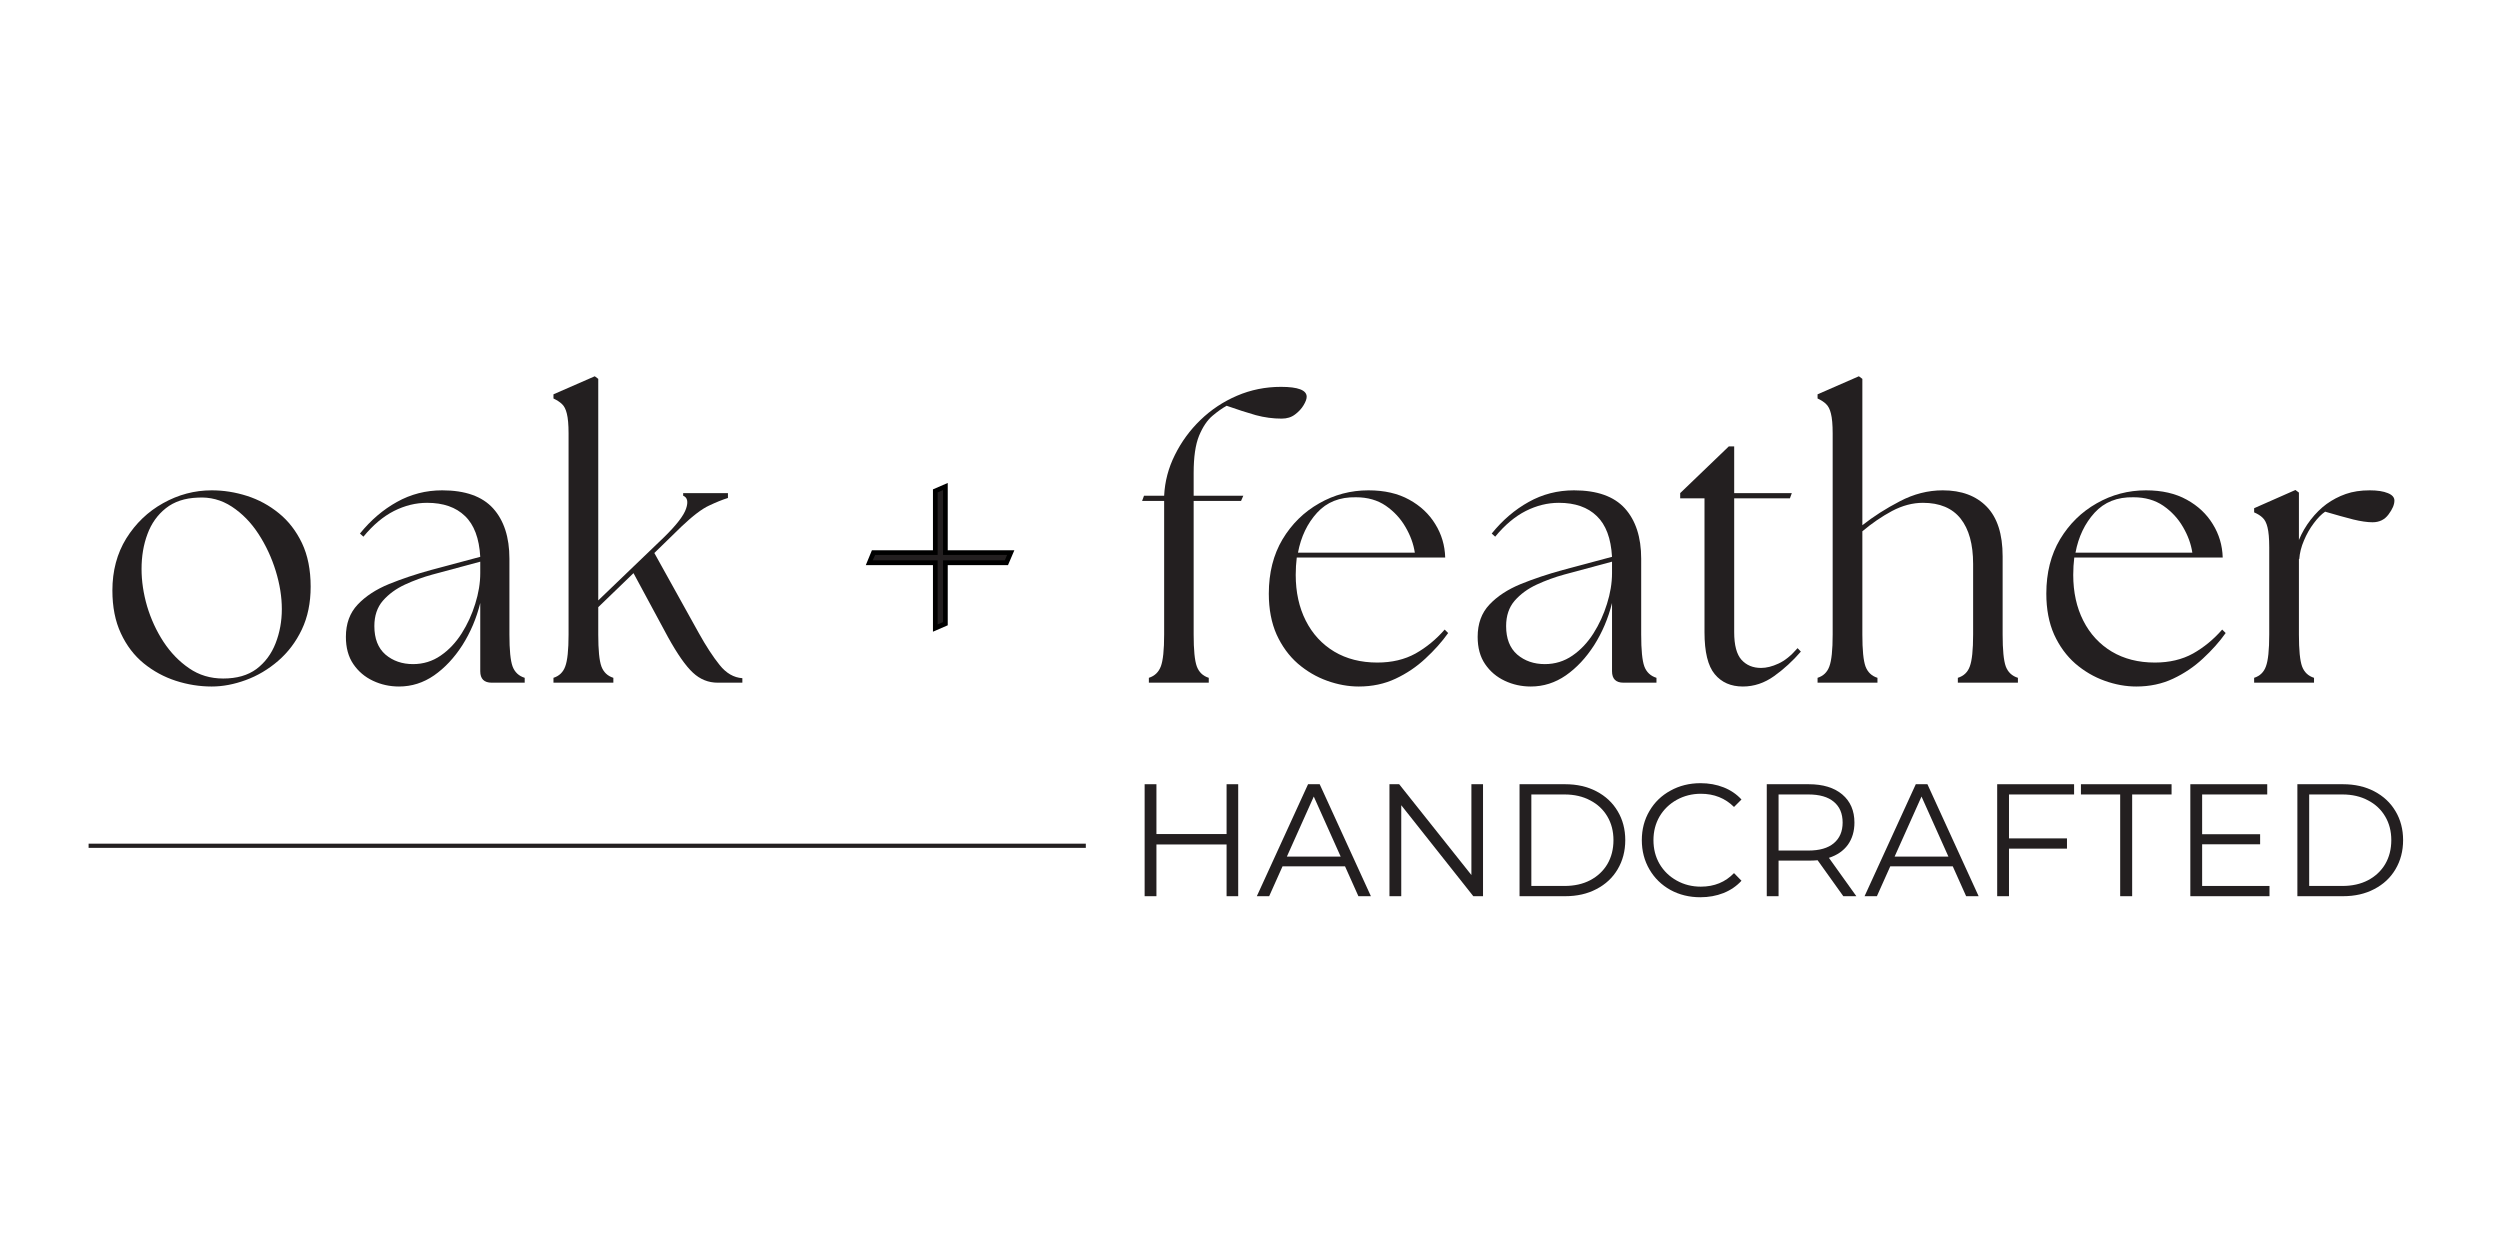<svg version="1.0" preserveAspectRatio="xMidYMid meet" height="150" viewBox="0 0 224.88 112.5" zoomAndPan="magnify" width="300" xmlns:xlink="http://www.w3.org/1999/xlink" xmlns="http://www.w3.org/2000/svg"><defs><g></g><clipPath id="fcfd6d77af"><path clip-rule="nonzero" d="M 7.914 75.91 L 97.664 75.91 L 97.664 76.328 L 7.914 76.328 Z M 7.914 75.91"></path></clipPath></defs><g fill-opacity="1" fill="#231f20"><g transform="translate(8.821, 61.442)"><g><path d="M 10.172 0.344 C 9.078 0.344 8 0.172 6.938 -0.172 C 5.883 -0.516 4.926 -1.035 4.062 -1.734 C 3.195 -2.441 2.508 -3.344 2 -4.438 C 1.488 -5.531 1.234 -6.816 1.234 -8.297 C 1.234 -10.066 1.648 -11.629 2.484 -12.984 C 3.328 -14.336 4.43 -15.395 5.797 -16.156 C 7.172 -16.926 8.629 -17.312 10.172 -17.312 C 11.242 -17.312 12.301 -17.145 13.344 -16.812 C 14.395 -16.477 15.352 -15.957 16.219 -15.25 C 17.082 -14.551 17.773 -13.656 18.297 -12.562 C 18.816 -11.469 19.078 -10.16 19.078 -8.641 C 19.078 -7.18 18.812 -5.895 18.281 -4.781 C 17.75 -3.664 17.035 -2.723 16.141 -1.953 C 15.254 -1.191 14.285 -0.617 13.234 -0.234 C 12.191 0.148 11.172 0.344 10.172 0.344 Z M 3.859 -10.234 C 3.859 -9.148 4.023 -8.031 4.359 -6.875 C 4.703 -5.727 5.191 -4.664 5.828 -3.688 C 6.473 -2.707 7.242 -1.91 8.141 -1.297 C 9.035 -0.68 10.055 -0.375 11.203 -0.375 C 12.43 -0.375 13.43 -0.66 14.203 -1.234 C 14.973 -1.816 15.547 -2.586 15.922 -3.547 C 16.297 -4.504 16.484 -5.531 16.484 -6.625 C 16.484 -7.719 16.301 -8.859 15.938 -10.047 C 15.57 -11.242 15.055 -12.352 14.391 -13.375 C 13.723 -14.406 12.922 -15.227 11.984 -15.844 C 11.047 -16.457 10.02 -16.727 8.906 -16.656 C 7.75 -16.613 6.797 -16.297 6.047 -15.703 C 5.297 -15.109 4.742 -14.332 4.391 -13.375 C 4.035 -12.426 3.859 -11.379 3.859 -10.234 Z M 3.859 -10.234"></path></g></g></g><g fill-opacity="1" fill="#231f20"><g transform="translate(29.882, 61.442)"><g><path d="M 14.312 0 C 13.625 0 13.281 -0.344 13.281 -1.031 L 13.281 -7.172 C 12.938 -5.785 12.398 -4.52 11.672 -3.375 C 10.941 -2.238 10.094 -1.332 9.125 -0.656 C 8.164 0.008 7.113 0.344 5.969 0.344 C 5.133 0.344 4.352 0.172 3.625 -0.172 C 2.895 -0.516 2.305 -1.016 1.859 -1.672 C 1.41 -2.328 1.188 -3.145 1.188 -4.125 C 1.188 -5.312 1.539 -6.281 2.25 -7.031 C 2.957 -7.781 3.895 -8.395 5.062 -8.875 C 6.238 -9.352 7.5 -9.773 8.844 -10.141 L 13.281 -11.328 C 13.188 -12.992 12.727 -14.219 11.906 -15 C 11.094 -15.789 9.957 -16.188 8.5 -16.188 C 7.477 -16.188 6.484 -15.941 5.516 -15.453 C 4.547 -14.961 3.629 -14.191 2.766 -13.141 L 2.453 -13.422 C 3.43 -14.629 4.539 -15.578 5.781 -16.266 C 7.02 -16.961 8.379 -17.312 9.859 -17.312 C 11.93 -17.312 13.457 -16.77 14.438 -15.688 C 15.414 -14.602 15.906 -13.094 15.906 -11.156 L 15.906 -4.328 C 15.906 -2.941 16 -1.988 16.188 -1.469 C 16.383 -0.945 16.75 -0.602 17.281 -0.438 L 17.281 0 Z M 3.75 -5.094 C 3.75 -3.969 4.082 -3.113 4.75 -2.531 C 5.426 -1.957 6.254 -1.672 7.234 -1.672 C 8.148 -1.672 8.977 -1.926 9.719 -2.438 C 10.457 -2.945 11.086 -3.613 11.609 -4.438 C 12.129 -5.258 12.535 -6.145 12.828 -7.094 C 13.129 -8.051 13.281 -8.973 13.281 -9.859 L 13.281 -10.891 L 8.984 -9.734 C 8.141 -9.504 7.312 -9.203 6.5 -8.828 C 5.695 -8.453 5.035 -7.969 4.516 -7.375 C 4.004 -6.781 3.75 -6.02 3.75 -5.094 Z M 3.75 -5.094"></path></g></g></g><g fill-opacity="1" fill="#231f20"><g transform="translate(48.486, 61.442)"><g><path d="M 1.266 0 L 1.266 -0.438 C 1.785 -0.602 2.141 -0.945 2.328 -1.469 C 2.523 -1.988 2.625 -2.941 2.625 -4.328 L 2.625 -22.438 C 2.625 -23.227 2.57 -23.82 2.469 -24.219 C 2.375 -24.613 2.227 -24.898 2.031 -25.078 C 1.832 -25.266 1.578 -25.43 1.266 -25.578 L 1.266 -25.953 L 4.984 -27.578 L 5.297 -27.344 L 5.297 -7.406 L 11.234 -13.109 C 12.348 -14.203 13.004 -15.055 13.203 -15.672 C 13.41 -16.285 13.32 -16.672 12.938 -16.828 L 12.938 -17.062 L 16.969 -17.062 L 16.969 -16.625 C 16.469 -16.469 15.898 -16.238 15.266 -15.938 C 14.629 -15.645 13.805 -15.02 12.797 -14.062 L 10.344 -11.672 L 14.344 -4.469 C 15 -3.289 15.625 -2.332 16.219 -1.594 C 16.812 -0.852 17.492 -0.457 18.266 -0.406 L 18.266 0 L 16.047 0 C 15.203 0 14.457 -0.301 13.812 -0.906 C 13.164 -1.508 12.422 -2.57 11.578 -4.094 L 8.469 -9.859 L 5.297 -6.797 L 5.297 -4.328 C 5.297 -2.941 5.391 -1.988 5.578 -1.469 C 5.773 -0.945 6.133 -0.602 6.656 -0.438 L 6.656 0 Z M 1.266 0"></path></g></g></g><g fill-opacity="1" fill="#231f20"><g transform="translate(67.09, 61.442)"><g></g></g></g><g fill-opacity="1" fill="#231f20"><g transform="translate(74.77, 61.442)"><g><path d="M 9.25 -5.359 L 9.25 -11.125 L 3.406 -11.125 L 3.625 -11.609 L 9.25 -11.609 L 9.25 -17.234 L 9.734 -17.453 L 9.734 -11.609 L 15.5 -11.609 L 15.297 -11.125 L 9.734 -11.125 L 9.734 -5.562 Z M 9.25 -5.359"></path></g></g></g><g fill-opacity="1" fill="#231f20"><g transform="translate(94.329, 61.442)"><g></g></g></g><g fill-opacity="1" fill="#231f20"><g transform="translate(102.01, 61.442)"><g><path d="M 1.328 0 L 1.328 -0.438 C 1.848 -0.602 2.207 -0.945 2.406 -1.469 C 2.602 -1.988 2.703 -2.941 2.703 -4.328 L 2.703 -16.359 L 0.719 -16.359 L 0.891 -16.828 L 2.703 -16.828 C 2.766 -18.109 3.086 -19.332 3.672 -20.5 C 4.254 -21.676 5.02 -22.723 5.969 -23.641 C 6.926 -24.566 8.023 -25.297 9.266 -25.828 C 10.504 -26.359 11.82 -26.625 13.219 -26.625 C 14.758 -26.625 15.531 -26.328 15.531 -25.734 C 15.531 -25.535 15.438 -25.281 15.25 -24.969 C 15.07 -24.664 14.816 -24.391 14.484 -24.141 C 14.16 -23.891 13.758 -23.766 13.281 -23.766 C 12.508 -23.766 11.734 -23.867 10.953 -24.078 C 10.18 -24.297 9.305 -24.578 8.328 -24.922 C 7.941 -24.711 7.516 -24.41 7.047 -24.016 C 6.578 -23.617 6.176 -23.02 5.844 -22.219 C 5.52 -21.426 5.359 -20.312 5.359 -18.875 L 5.359 -16.828 L 9.828 -16.828 L 9.625 -16.359 L 5.359 -16.359 L 5.359 -4.328 C 5.359 -2.941 5.453 -1.988 5.641 -1.469 C 5.836 -0.945 6.195 -0.602 6.719 -0.438 L 6.719 0 Z M 1.328 0"></path></g></g></g><g fill-opacity="1" fill="#231f20"><g transform="translate(112.899, 61.442)"><g><path d="M 9.328 0.344 C 8.391 0.344 7.441 0.172 6.484 -0.172 C 5.523 -0.516 4.645 -1.031 3.844 -1.719 C 3.051 -2.414 2.414 -3.285 1.938 -4.328 C 1.469 -5.379 1.234 -6.609 1.234 -8.016 C 1.234 -9.891 1.645 -11.52 2.469 -12.906 C 3.301 -14.289 4.398 -15.367 5.766 -16.141 C 7.129 -16.922 8.609 -17.312 10.203 -17.312 C 11.641 -17.312 12.863 -17.031 13.875 -16.469 C 14.883 -15.914 15.664 -15.18 16.219 -14.266 C 16.781 -13.359 17.078 -12.359 17.109 -11.266 L 3.75 -11.266 C 3.688 -10.766 3.656 -10.242 3.656 -9.703 C 3.656 -8.148 3.957 -6.773 4.562 -5.578 C 5.164 -4.391 6.02 -3.461 7.125 -2.797 C 8.227 -2.141 9.52 -1.812 11 -1.812 C 12.312 -1.812 13.457 -2.082 14.438 -2.625 C 15.414 -3.176 16.289 -3.895 17.062 -4.781 L 17.375 -4.469 C 16.812 -3.676 16.129 -2.91 15.328 -2.172 C 14.535 -1.43 13.641 -0.828 12.641 -0.359 C 11.648 0.109 10.547 0.344 9.328 0.344 Z M 3.859 -11.703 L 14.375 -11.703 C 14.258 -12.484 13.977 -13.254 13.531 -14.016 C 13.094 -14.773 12.504 -15.41 11.766 -15.922 C 11.023 -16.43 10.129 -16.688 9.078 -16.688 C 7.617 -16.719 6.453 -16.254 5.578 -15.297 C 4.703 -14.336 4.129 -13.141 3.859 -11.703 Z M 3.859 -11.703"></path></g></g></g><g fill-opacity="1" fill="#231f20"><g transform="translate(131.741, 61.442)"><g><path d="M 14.312 0 C 13.625 0 13.281 -0.344 13.281 -1.031 L 13.281 -7.172 C 12.938 -5.785 12.398 -4.52 11.672 -3.375 C 10.941 -2.238 10.094 -1.332 9.125 -0.656 C 8.164 0.008 7.113 0.344 5.969 0.344 C 5.133 0.344 4.352 0.172 3.625 -0.172 C 2.895 -0.516 2.305 -1.016 1.859 -1.672 C 1.41 -2.328 1.188 -3.145 1.188 -4.125 C 1.188 -5.312 1.539 -6.281 2.25 -7.031 C 2.957 -7.781 3.895 -8.395 5.062 -8.875 C 6.238 -9.352 7.5 -9.773 8.844 -10.141 L 13.281 -11.328 C 13.188 -12.992 12.727 -14.219 11.906 -15 C 11.094 -15.789 9.957 -16.188 8.5 -16.188 C 7.477 -16.188 6.484 -15.941 5.516 -15.453 C 4.547 -14.961 3.629 -14.191 2.766 -13.141 L 2.453 -13.422 C 3.43 -14.629 4.539 -15.578 5.781 -16.266 C 7.02 -16.961 8.379 -17.312 9.859 -17.312 C 11.93 -17.312 13.457 -16.77 14.438 -15.688 C 15.414 -14.602 15.906 -13.094 15.906 -11.156 L 15.906 -4.328 C 15.906 -2.941 16 -1.988 16.188 -1.469 C 16.383 -0.945 16.75 -0.602 17.281 -0.438 L 17.281 0 Z M 3.75 -5.094 C 3.75 -3.969 4.082 -3.113 4.75 -2.531 C 5.426 -1.957 6.254 -1.672 7.234 -1.672 C 8.148 -1.672 8.977 -1.926 9.719 -2.438 C 10.457 -2.945 11.086 -3.613 11.609 -4.438 C 12.129 -5.258 12.535 -6.145 12.828 -7.094 C 13.129 -8.051 13.281 -8.973 13.281 -9.859 L 13.281 -10.891 L 8.984 -9.734 C 8.141 -9.504 7.312 -9.203 6.5 -8.828 C 5.695 -8.453 5.035 -7.969 4.516 -7.375 C 4.004 -6.781 3.75 -6.02 3.75 -5.094 Z M 3.75 -5.094"></path></g></g></g><g fill-opacity="1" fill="#231f20"><g transform="translate(150.345, 61.442)"><g><path d="M 6.453 0.344 C 5.379 0.344 4.535 -0.023 3.922 -0.766 C 3.305 -1.504 3 -2.766 3 -4.547 L 3 -16.594 L 0.812 -16.594 L 0.812 -17.062 L 5.188 -21.266 L 5.672 -21.266 L 5.672 -17.062 L 10.859 -17.062 L 10.688 -16.594 L 5.672 -16.594 L 5.672 -4.547 C 5.672 -3.379 5.891 -2.551 6.328 -2.062 C 6.773 -1.57 7.363 -1.328 8.094 -1.328 C 8.57 -1.328 9.094 -1.457 9.656 -1.719 C 10.227 -1.977 10.801 -2.441 11.375 -3.109 L 11.672 -2.797 C 10.941 -1.953 10.141 -1.219 9.266 -0.594 C 8.391 0.031 7.453 0.344 6.453 0.344 Z M 6.453 0.344"></path></g></g></g><g fill-opacity="1" fill="#231f20"><g transform="translate(162.599, 61.442)"><g><path d="M 0.922 0 L 0.922 -0.438 C 1.441 -0.602 1.797 -0.945 1.984 -1.469 C 2.18 -1.988 2.281 -2.941 2.281 -4.328 L 2.281 -22.438 C 2.281 -23.227 2.227 -23.82 2.125 -24.219 C 2.031 -24.613 1.883 -24.898 1.688 -25.078 C 1.5 -25.266 1.242 -25.43 0.922 -25.578 L 0.922 -25.953 L 4.641 -27.578 L 4.953 -27.344 L 4.953 -14.172 C 5.953 -14.961 7.078 -15.68 8.328 -16.328 C 9.578 -16.984 10.863 -17.312 12.188 -17.312 C 13.875 -17.312 15.191 -16.82 16.141 -15.844 C 17.098 -14.863 17.578 -13.375 17.578 -11.375 L 17.578 -4.328 C 17.578 -2.941 17.672 -1.988 17.859 -1.469 C 18.055 -0.945 18.422 -0.602 18.953 -0.438 L 18.953 0 L 13.547 0 L 13.547 -0.438 C 14.078 -0.602 14.438 -0.945 14.625 -1.469 C 14.82 -1.988 14.922 -2.941 14.922 -4.328 L 14.922 -10.688 C 14.922 -12.457 14.547 -13.816 13.797 -14.766 C 13.047 -15.711 11.914 -16.188 10.406 -16.188 C 9.477 -16.188 8.551 -15.941 7.625 -15.453 C 6.707 -14.961 5.816 -14.352 4.953 -13.625 L 4.953 -4.328 C 4.953 -2.941 5.047 -1.988 5.234 -1.469 C 5.43 -0.945 5.789 -0.602 6.312 -0.438 L 6.312 0 Z M 0.922 0"></path></g></g></g><g fill-opacity="1" fill="#231f20"><g transform="translate(182.875, 61.442)"><g><path d="M 9.328 0.344 C 8.391 0.344 7.441 0.172 6.484 -0.172 C 5.523 -0.516 4.645 -1.031 3.844 -1.719 C 3.051 -2.414 2.414 -3.285 1.938 -4.328 C 1.469 -5.379 1.234 -6.609 1.234 -8.016 C 1.234 -9.891 1.645 -11.52 2.469 -12.906 C 3.301 -14.289 4.398 -15.367 5.766 -16.141 C 7.129 -16.922 8.609 -17.312 10.203 -17.312 C 11.641 -17.312 12.863 -17.031 13.875 -16.469 C 14.883 -15.914 15.664 -15.18 16.219 -14.266 C 16.781 -13.359 17.078 -12.359 17.109 -11.266 L 3.75 -11.266 C 3.688 -10.766 3.656 -10.242 3.656 -9.703 C 3.656 -8.148 3.957 -6.773 4.562 -5.578 C 5.164 -4.391 6.02 -3.461 7.125 -2.797 C 8.227 -2.141 9.52 -1.812 11 -1.812 C 12.312 -1.812 13.457 -2.082 14.438 -2.625 C 15.414 -3.176 16.289 -3.895 17.062 -4.781 L 17.375 -4.469 C 16.812 -3.676 16.129 -2.91 15.328 -2.172 C 14.535 -1.43 13.641 -0.828 12.641 -0.359 C 11.648 0.109 10.547 0.344 9.328 0.344 Z M 3.859 -11.703 L 14.375 -11.703 C 14.258 -12.484 13.977 -13.254 13.531 -14.016 C 13.094 -14.773 12.504 -15.41 11.766 -15.922 C 11.023 -16.43 10.129 -16.688 9.078 -16.688 C 7.617 -16.719 6.453 -16.254 5.578 -15.297 C 4.703 -14.336 4.129 -13.141 3.859 -11.703 Z M 3.859 -11.703"></path></g></g></g><g fill-opacity="1" fill="#231f20"><g transform="translate(201.718, 61.442)"><g><path d="M 1.094 0 L 1.094 -0.438 C 1.613 -0.602 1.969 -0.945 2.156 -1.469 C 2.352 -1.988 2.453 -2.941 2.453 -4.328 L 2.453 -12.188 C 2.453 -12.988 2.398 -13.586 2.297 -13.984 C 2.203 -14.379 2.055 -14.664 1.859 -14.844 C 1.672 -15.031 1.414 -15.191 1.094 -15.328 L 1.094 -15.703 L 4.812 -17.344 L 5.125 -17.109 L 5.125 -12.844 C 5.395 -13.5 5.75 -14.109 6.188 -14.672 C 6.633 -15.242 7.109 -15.711 7.609 -16.078 C 8.141 -16.461 8.719 -16.766 9.344 -16.984 C 9.969 -17.203 10.688 -17.312 11.5 -17.312 C 12.188 -17.312 12.727 -17.227 13.125 -17.062 C 13.52 -16.906 13.719 -16.68 13.719 -16.391 C 13.719 -16.023 13.539 -15.609 13.188 -15.141 C 12.844 -14.672 12.363 -14.438 11.75 -14.438 C 11.289 -14.438 10.711 -14.52 10.016 -14.688 C 9.328 -14.863 8.484 -15.098 7.484 -15.391 C 7.16 -15.172 6.82 -14.828 6.469 -14.359 C 6.113 -13.891 5.816 -13.367 5.578 -12.797 C 5.336 -12.234 5.195 -11.676 5.156 -11.125 L 5.125 -11.125 L 5.125 -4.328 C 5.125 -2.941 5.219 -1.988 5.406 -1.469 C 5.602 -0.945 5.961 -0.602 6.484 -0.438 L 6.484 0 Z M 1.094 0"></path></g></g></g><g clip-path="url(#fcfd6d77af)"><path fill-rule="nonzero" fill-opacity="1" d="M 7.914 75.93 L 97.664 75.93 L 97.664 76.309 L 7.914 76.309 Z M 7.914 75.93" fill="#231f20"></path></g><g fill-opacity="1" fill="#231f20"><g transform="translate(101.316, 80.658)"><g><path d="M 10.062 -10.078 L 10.062 0 L 9.016 0 L 9.016 -4.656 L 2.703 -4.656 L 2.703 0 L 1.641 0 L 1.641 -10.078 L 2.703 -10.078 L 2.703 -5.594 L 9.016 -5.594 L 9.016 -10.078 Z M 10.062 -10.078"></path></g></g></g><g fill-opacity="1" fill="#231f20"><g transform="translate(113.024, 80.658)"><g><path d="M 7.969 -2.688 L 2.344 -2.688 L 1.141 0 L 0.031 0 L 4.641 -10.078 L 5.688 -10.078 L 10.297 0 L 9.172 0 Z M 7.578 -3.562 L 5.156 -8.969 L 2.734 -3.562 Z M 7.578 -3.562"></path></g></g></g><g fill-opacity="1" fill="#231f20"><g transform="translate(123.35, 80.658)"><g><path d="M 10.062 -10.078 L 10.062 0 L 9.188 0 L 2.703 -8.188 L 2.703 0 L 1.641 0 L 1.641 -10.078 L 2.516 -10.078 L 9.016 -1.906 L 9.016 -10.078 Z M 10.062 -10.078"></path></g></g></g><g fill-opacity="1" fill="#231f20"><g transform="translate(135.058, 80.658)"><g><path d="M 1.641 -10.078 L 5.75 -10.078 C 6.812 -10.078 7.75 -9.863 8.562 -9.438 C 9.383 -9.008 10.02 -8.414 10.469 -7.656 C 10.926 -6.895 11.156 -6.023 11.156 -5.047 C 11.156 -4.066 10.926 -3.191 10.469 -2.422 C 10.02 -1.66 9.383 -1.066 8.562 -0.641 C 7.75 -0.211 6.812 0 5.75 0 L 1.641 0 Z M 5.688 -0.922 C 6.57 -0.922 7.344 -1.094 8 -1.438 C 8.664 -1.789 9.18 -2.273 9.547 -2.891 C 9.91 -3.516 10.094 -4.234 10.094 -5.047 C 10.094 -5.848 9.91 -6.555 9.547 -7.172 C 9.18 -7.797 8.664 -8.281 8 -8.625 C 7.344 -8.977 6.57 -9.156 5.688 -9.156 L 2.703 -9.156 L 2.703 -0.922 Z M 5.688 -0.922"></path></g></g></g><g fill-opacity="1" fill="#231f20"><g transform="translate(146.954, 80.658)"><g><path d="M 6.016 0.094 C 5.023 0.094 4.129 -0.125 3.328 -0.562 C 2.523 -1.008 1.895 -1.625 1.438 -2.406 C 0.977 -3.195 0.75 -4.078 0.75 -5.047 C 0.75 -6.016 0.977 -6.891 1.438 -7.672 C 1.895 -8.453 2.523 -9.062 3.328 -9.5 C 4.129 -9.945 5.031 -10.172 6.031 -10.172 C 6.781 -10.172 7.473 -10.047 8.109 -9.797 C 8.742 -9.547 9.281 -9.18 9.719 -8.703 L 9.047 -8.031 C 8.254 -8.82 7.258 -9.219 6.062 -9.219 C 5.27 -9.219 4.547 -9.035 3.891 -8.672 C 3.234 -8.305 2.719 -7.805 2.344 -7.172 C 1.977 -6.535 1.797 -5.828 1.797 -5.047 C 1.797 -4.254 1.977 -3.539 2.344 -2.906 C 2.719 -2.27 3.234 -1.77 3.891 -1.406 C 4.547 -1.039 5.27 -0.859 6.062 -0.859 C 7.27 -0.859 8.266 -1.266 9.047 -2.078 L 9.719 -1.391 C 9.281 -0.91 8.738 -0.539 8.094 -0.281 C 7.457 -0.031 6.766 0.094 6.016 0.094 Z M 6.016 0.094"></path></g></g></g><g fill-opacity="1" fill="#231f20"><g transform="translate(157.308, 80.658)"><g><path d="M 8.531 0 L 6.219 -3.234 C 5.957 -3.211 5.691 -3.203 5.422 -3.203 L 2.703 -3.203 L 2.703 0 L 1.641 0 L 1.641 -10.078 L 5.422 -10.078 C 6.703 -10.078 7.707 -9.77 8.438 -9.156 C 9.164 -8.539 9.531 -7.695 9.531 -6.625 C 9.531 -5.844 9.332 -5.176 8.938 -4.625 C 8.539 -4.082 7.973 -3.691 7.234 -3.453 L 9.703 0 Z M 5.391 -4.109 C 6.391 -4.109 7.148 -4.328 7.672 -4.766 C 8.203 -5.211 8.469 -5.832 8.469 -6.625 C 8.469 -7.438 8.203 -8.062 7.672 -8.5 C 7.148 -8.938 6.391 -9.156 5.391 -9.156 L 2.703 -9.156 L 2.703 -4.109 Z M 5.391 -4.109"></path></g></g></g><g fill-opacity="1" fill="#231f20"><g transform="translate(167.72, 80.658)"><g><path d="M 7.969 -2.688 L 2.344 -2.688 L 1.141 0 L 0.031 0 L 4.641 -10.078 L 5.688 -10.078 L 10.297 0 L 9.172 0 Z M 7.578 -3.562 L 5.156 -8.969 L 2.734 -3.562 Z M 7.578 -3.562"></path></g></g></g><g fill-opacity="1" fill="#231f20"><g transform="translate(178.046, 80.658)"><g><path d="M 2.703 -9.156 L 2.703 -5.203 L 7.922 -5.203 L 7.922 -4.281 L 2.703 -4.281 L 2.703 0 L 1.641 0 L 1.641 -10.078 L 8.562 -10.078 L 8.562 -9.156 Z M 2.703 -9.156"></path></g></g></g><g fill-opacity="1" fill="#231f20"><g transform="translate(187.162, 80.658)"><g><path d="M 3.594 -9.156 L 0.062 -9.156 L 0.062 -10.078 L 8.219 -10.078 L 8.219 -9.156 L 4.672 -9.156 L 4.672 0 L 3.594 0 Z M 3.594 -9.156"></path></g></g></g><g fill-opacity="1" fill="#231f20"><g transform="translate(195.429, 80.658)"><g><path d="M 8.766 -0.922 L 8.766 0 L 1.641 0 L 1.641 -10.078 L 8.562 -10.078 L 8.562 -9.156 L 2.703 -9.156 L 2.703 -5.578 L 7.922 -5.578 L 7.922 -4.672 L 2.703 -4.672 L 2.703 -0.922 Z M 8.766 -0.922"></path></g></g></g><g fill-opacity="1" fill="#231f20"><g transform="translate(205.063, 80.658)"><g><path d="M 1.641 -10.078 L 5.75 -10.078 C 6.812 -10.078 7.75 -9.863 8.562 -9.438 C 9.383 -9.008 10.02 -8.414 10.469 -7.656 C 10.926 -6.895 11.156 -6.023 11.156 -5.047 C 11.156 -4.066 10.926 -3.191 10.469 -2.422 C 10.02 -1.66 9.383 -1.066 8.562 -0.641 C 7.75 -0.211 6.812 0 5.75 0 L 1.641 0 Z M 5.688 -0.922 C 6.57 -0.922 7.344 -1.094 8 -1.438 C 8.664 -1.789 9.18 -2.273 9.547 -2.891 C 9.91 -3.516 10.094 -4.234 10.094 -5.047 C 10.094 -5.848 9.91 -6.555 9.547 -7.172 C 9.18 -7.797 8.664 -8.281 8 -8.625 C 7.344 -8.977 6.57 -9.156 5.688 -9.156 L 2.703 -9.156 L 2.703 -0.922 Z M 5.688 -0.922"></path></g></g></g><path stroke-miterlimit="4" stroke-opacity="1" stroke-width="2.533" stroke="#000000" d="M 33.928 58.092 L 33.928 40.977 L 16.616 40.977 L 17.207 39.539 L 33.928 39.539 L 33.928 22.842 L 35.343 22.227 L 35.343 39.539 L 52.481 39.539 L 51.866 40.977 L 35.343 40.977 L 35.343 57.477 Z M 33.928 58.092" stroke-linejoin="miter" fill="none" transform="matrix(0.337, 0, 0, 0.337, 72.899, 36.626)" stroke-linecap="butt"></path><g fill-opacity="1" fill="#231f20"><g transform="translate(75.078, 61.554)"><g><path d="M 9.25 -5.359 L 9.25 -11.125 L 3.406 -11.125 L 3.625 -11.609 L 9.25 -11.609 L 9.25 -17.234 L 9.734 -17.453 L 9.734 -11.609 L 15.5 -11.609 L 15.297 -11.125 L 9.734 -11.125 L 9.734 -5.562 Z M 9.25 -5.359"></path></g></g></g></svg>